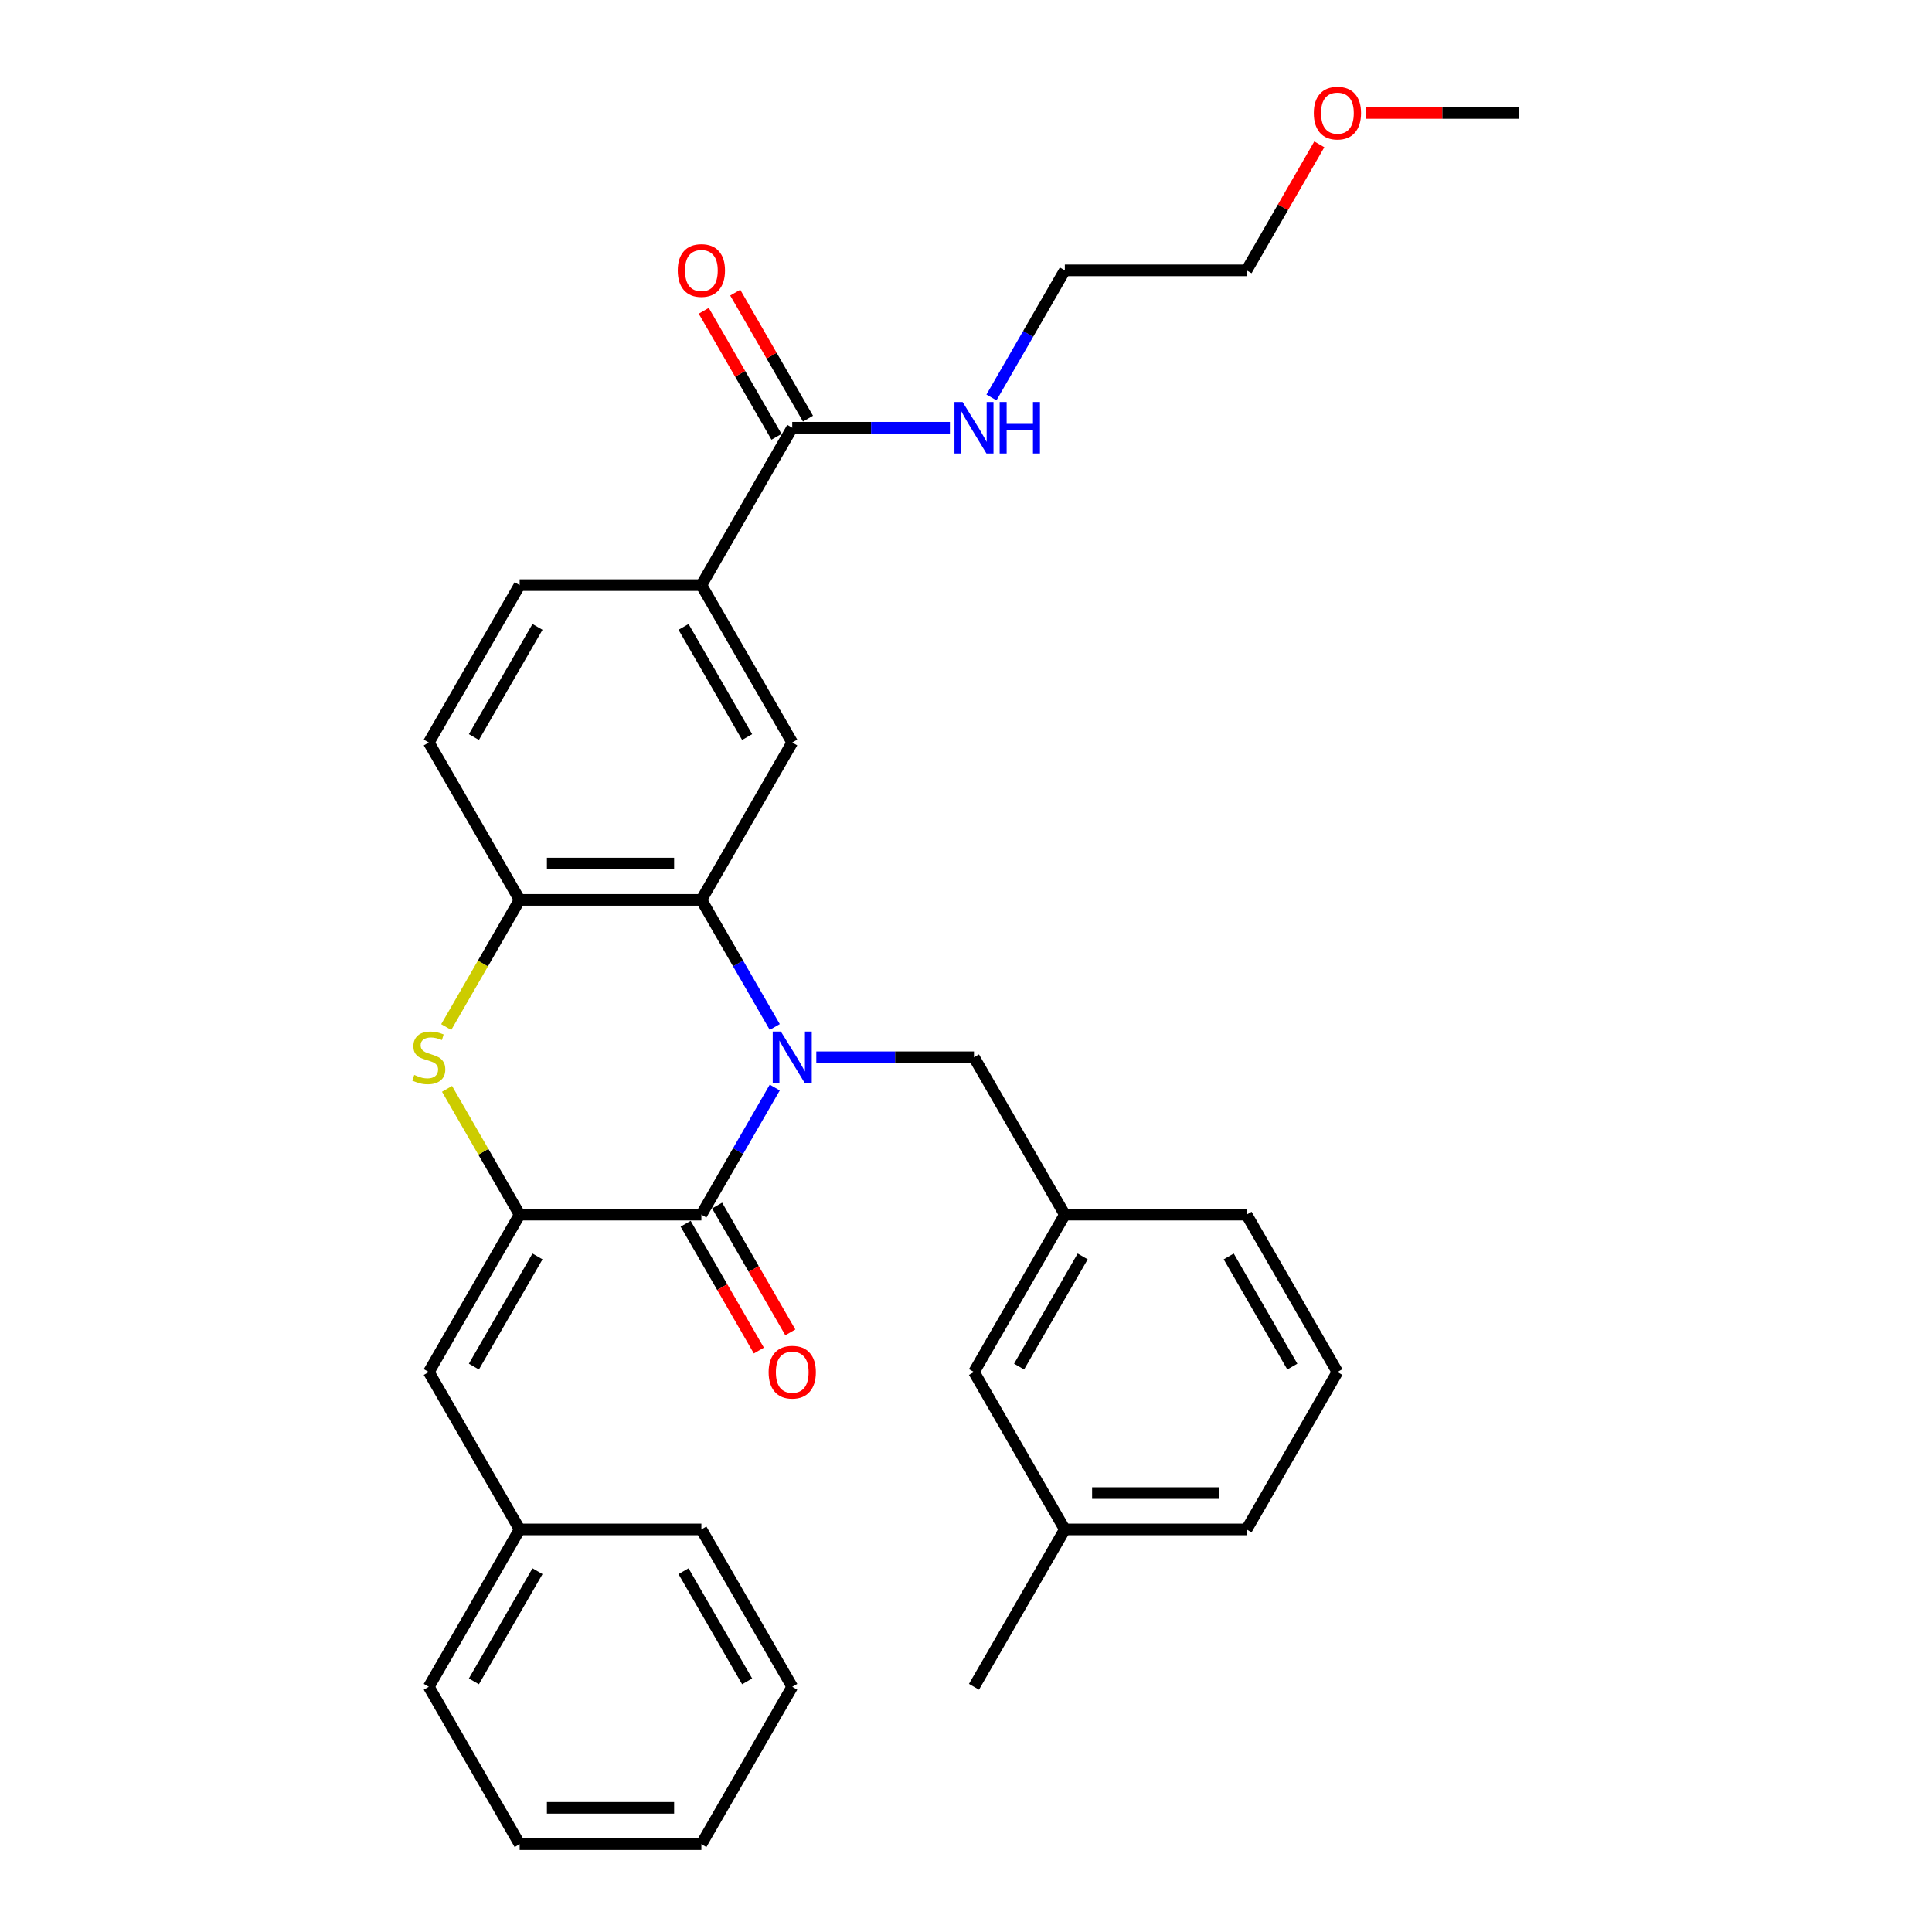 <?xml version='1.0' encoding='iso-8859-1'?>
<svg version='1.1' baseProfile='full'
              xmlns='http://www.w3.org/2000/svg'
                      xmlns:rdkit='http://www.rdkit.org/xml'
                      xmlns:xlink='http://www.w3.org/1999/xlink'
                  xml:space='preserve'
width='1000px' height='1000px' viewBox='0 0 1000 1000'>
<!-- END OF HEADER -->
<rect style='opacity:1.0;fill:#FFFFFF;stroke:none' width='1000' height='1000' x='0' y='0'> </rect>
<path class='bond-0' d='M 401.015,562.909 L 382.023,595.805' style='fill:none;fill-rule:evenodd;stroke:#0000FF;stroke-width:6px;stroke-linecap:butt;stroke-linejoin:miter;stroke-opacity:1' />
<path class='bond-0' d='M 382.023,595.805 L 363.031,628.7' style='fill:none;fill-rule:evenodd;stroke:#000000;stroke-width:6px;stroke-linecap:butt;stroke-linejoin:miter;stroke-opacity:1' />
<path class='bond-2' d='M 401.015,531.567 L 382.023,498.672' style='fill:none;fill-rule:evenodd;stroke:#0000FF;stroke-width:6px;stroke-linecap:butt;stroke-linejoin:miter;stroke-opacity:1' />
<path class='bond-2' d='M 382.023,498.672 L 363.031,465.777' style='fill:none;fill-rule:evenodd;stroke:#000000;stroke-width:6px;stroke-linecap:butt;stroke-linejoin:miter;stroke-opacity:1' />
<path class='bond-9' d='M 422.517,547.238 L 463.322,547.238' style='fill:none;fill-rule:evenodd;stroke:#0000FF;stroke-width:6px;stroke-linecap:butt;stroke-linejoin:miter;stroke-opacity:1' />
<path class='bond-9' d='M 463.322,547.238 L 504.126,547.238' style='fill:none;fill-rule:evenodd;stroke:#000000;stroke-width:6px;stroke-linecap:butt;stroke-linejoin:miter;stroke-opacity:1' />
<path class='bond-1' d='M 363.031,628.7 L 268.968,628.7' style='fill:none;fill-rule:evenodd;stroke:#000000;stroke-width:6px;stroke-linecap:butt;stroke-linejoin:miter;stroke-opacity:1' />
<path class='bond-10' d='M 354.885,633.403 L 373.834,666.223' style='fill:none;fill-rule:evenodd;stroke:#000000;stroke-width:6px;stroke-linecap:butt;stroke-linejoin:miter;stroke-opacity:1' />
<path class='bond-10' d='M 373.834,666.223 L 392.782,699.043' style='fill:none;fill-rule:evenodd;stroke:#FF0000;stroke-width:6px;stroke-linecap:butt;stroke-linejoin:miter;stroke-opacity:1' />
<path class='bond-10' d='M 371.177,623.997 L 390.126,656.817' style='fill:none;fill-rule:evenodd;stroke:#000000;stroke-width:6px;stroke-linecap:butt;stroke-linejoin:miter;stroke-opacity:1' />
<path class='bond-10' d='M 390.126,656.817 L 409.075,689.637' style='fill:none;fill-rule:evenodd;stroke:#FF0000;stroke-width:6px;stroke-linecap:butt;stroke-linejoin:miter;stroke-opacity:1' />
<path class='bond-6' d='M 268.968,628.7 L 221.936,710.161' style='fill:none;fill-rule:evenodd;stroke:#000000;stroke-width:6px;stroke-linecap:butt;stroke-linejoin:miter;stroke-opacity:1' />
<path class='bond-6' d='M 278.205,650.325 L 245.283,707.348' style='fill:none;fill-rule:evenodd;stroke:#000000;stroke-width:6px;stroke-linecap:butt;stroke-linejoin:miter;stroke-opacity:1' />
<path class='bond-32' d='M 268.968,628.7 L 250.171,596.143' style='fill:none;fill-rule:evenodd;stroke:#000000;stroke-width:6px;stroke-linecap:butt;stroke-linejoin:miter;stroke-opacity:1' />
<path class='bond-32' d='M 250.171,596.143 L 231.375,563.587' style='fill:none;fill-rule:evenodd;stroke:#CCCC00;stroke-width:6px;stroke-linecap:butt;stroke-linejoin:miter;stroke-opacity:1' />
<path class='bond-4' d='M 363.031,465.777 L 268.968,465.777' style='fill:none;fill-rule:evenodd;stroke:#000000;stroke-width:6px;stroke-linecap:butt;stroke-linejoin:miter;stroke-opacity:1' />
<path class='bond-4' d='M 348.922,446.964 L 283.077,446.964' style='fill:none;fill-rule:evenodd;stroke:#000000;stroke-width:6px;stroke-linecap:butt;stroke-linejoin:miter;stroke-opacity:1' />
<path class='bond-5' d='M 363.031,465.777 L 410.063,384.316' style='fill:none;fill-rule:evenodd;stroke:#000000;stroke-width:6px;stroke-linecap:butt;stroke-linejoin:miter;stroke-opacity:1' />
<path class='bond-3' d='M 230.962,531.605 L 249.965,498.691' style='fill:none;fill-rule:evenodd;stroke:#CCCC00;stroke-width:6px;stroke-linecap:butt;stroke-linejoin:miter;stroke-opacity:1' />
<path class='bond-3' d='M 249.965,498.691 L 268.968,465.777' style='fill:none;fill-rule:evenodd;stroke:#000000;stroke-width:6px;stroke-linecap:butt;stroke-linejoin:miter;stroke-opacity:1' />
<path class='bond-11' d='M 268.968,465.777 L 221.936,384.316' style='fill:none;fill-rule:evenodd;stroke:#000000;stroke-width:6px;stroke-linecap:butt;stroke-linejoin:miter;stroke-opacity:1' />
<path class='bond-8' d='M 410.063,384.316 L 363.031,302.854' style='fill:none;fill-rule:evenodd;stroke:#000000;stroke-width:6px;stroke-linecap:butt;stroke-linejoin:miter;stroke-opacity:1' />
<path class='bond-8' d='M 386.716,381.503 L 353.794,324.48' style='fill:none;fill-rule:evenodd;stroke:#000000;stroke-width:6px;stroke-linecap:butt;stroke-linejoin:miter;stroke-opacity:1' />
<path class='bond-16' d='M 221.936,710.161 L 268.968,791.623' style='fill:none;fill-rule:evenodd;stroke:#000000;stroke-width:6px;stroke-linecap:butt;stroke-linejoin:miter;stroke-opacity:1' />
<path class='bond-7' d='M 410.063,221.393 L 363.031,302.854' style='fill:none;fill-rule:evenodd;stroke:#000000;stroke-width:6px;stroke-linecap:butt;stroke-linejoin:miter;stroke-opacity:1' />
<path class='bond-12' d='M 418.209,216.69 L 399.38,184.077' style='fill:none;fill-rule:evenodd;stroke:#000000;stroke-width:6px;stroke-linecap:butt;stroke-linejoin:miter;stroke-opacity:1' />
<path class='bond-12' d='M 399.38,184.077 L 380.551,151.464' style='fill:none;fill-rule:evenodd;stroke:#FF0000;stroke-width:6px;stroke-linecap:butt;stroke-linejoin:miter;stroke-opacity:1' />
<path class='bond-12' d='M 401.917,226.096 L 383.088,193.483' style='fill:none;fill-rule:evenodd;stroke:#000000;stroke-width:6px;stroke-linecap:butt;stroke-linejoin:miter;stroke-opacity:1' />
<path class='bond-12' d='M 383.088,193.483 L 364.259,160.87' style='fill:none;fill-rule:evenodd;stroke:#FF0000;stroke-width:6px;stroke-linecap:butt;stroke-linejoin:miter;stroke-opacity:1' />
<path class='bond-15' d='M 410.063,221.393 L 450.868,221.393' style='fill:none;fill-rule:evenodd;stroke:#000000;stroke-width:6px;stroke-linecap:butt;stroke-linejoin:miter;stroke-opacity:1' />
<path class='bond-15' d='M 450.868,221.393 L 491.672,221.393' style='fill:none;fill-rule:evenodd;stroke:#0000FF;stroke-width:6px;stroke-linecap:butt;stroke-linejoin:miter;stroke-opacity:1' />
<path class='bond-13' d='M 363.031,302.854 L 268.968,302.854' style='fill:none;fill-rule:evenodd;stroke:#000000;stroke-width:6px;stroke-linecap:butt;stroke-linejoin:miter;stroke-opacity:1' />
<path class='bond-14' d='M 504.126,547.238 L 551.158,628.7' style='fill:none;fill-rule:evenodd;stroke:#000000;stroke-width:6px;stroke-linecap:butt;stroke-linejoin:miter;stroke-opacity:1' />
<path class='bond-33' d='M 221.936,384.316 L 268.968,302.854' style='fill:none;fill-rule:evenodd;stroke:#000000;stroke-width:6px;stroke-linecap:butt;stroke-linejoin:miter;stroke-opacity:1' />
<path class='bond-33' d='M 245.283,381.503 L 278.205,324.48' style='fill:none;fill-rule:evenodd;stroke:#000000;stroke-width:6px;stroke-linecap:butt;stroke-linejoin:miter;stroke-opacity:1' />
<path class='bond-17' d='M 551.158,628.7 L 504.126,710.161' style='fill:none;fill-rule:evenodd;stroke:#000000;stroke-width:6px;stroke-linecap:butt;stroke-linejoin:miter;stroke-opacity:1' />
<path class='bond-17' d='M 560.396,650.325 L 527.473,707.348' style='fill:none;fill-rule:evenodd;stroke:#000000;stroke-width:6px;stroke-linecap:butt;stroke-linejoin:miter;stroke-opacity:1' />
<path class='bond-21' d='M 551.158,628.7 L 645.222,628.7' style='fill:none;fill-rule:evenodd;stroke:#000000;stroke-width:6px;stroke-linecap:butt;stroke-linejoin:miter;stroke-opacity:1' />
<path class='bond-22' d='M 513.174,205.722 L 532.166,172.827' style='fill:none;fill-rule:evenodd;stroke:#0000FF;stroke-width:6px;stroke-linecap:butt;stroke-linejoin:miter;stroke-opacity:1' />
<path class='bond-22' d='M 532.166,172.827 L 551.158,139.931' style='fill:none;fill-rule:evenodd;stroke:#000000;stroke-width:6px;stroke-linecap:butt;stroke-linejoin:miter;stroke-opacity:1' />
<path class='bond-25' d='M 268.968,791.623 L 221.936,873.084' style='fill:none;fill-rule:evenodd;stroke:#000000;stroke-width:6px;stroke-linecap:butt;stroke-linejoin:miter;stroke-opacity:1' />
<path class='bond-25' d='M 278.205,813.248 L 245.283,870.271' style='fill:none;fill-rule:evenodd;stroke:#000000;stroke-width:6px;stroke-linecap:butt;stroke-linejoin:miter;stroke-opacity:1' />
<path class='bond-26' d='M 268.968,791.623 L 363.031,791.623' style='fill:none;fill-rule:evenodd;stroke:#000000;stroke-width:6px;stroke-linecap:butt;stroke-linejoin:miter;stroke-opacity:1' />
<path class='bond-18' d='M 504.126,710.161 L 551.158,791.623' style='fill:none;fill-rule:evenodd;stroke:#000000;stroke-width:6px;stroke-linecap:butt;stroke-linejoin:miter;stroke-opacity:1' />
<path class='bond-27' d='M 551.158,791.623 L 504.126,873.084' style='fill:none;fill-rule:evenodd;stroke:#000000;stroke-width:6px;stroke-linecap:butt;stroke-linejoin:miter;stroke-opacity:1' />
<path class='bond-34' d='M 551.158,791.623 L 645.222,791.623' style='fill:none;fill-rule:evenodd;stroke:#000000;stroke-width:6px;stroke-linecap:butt;stroke-linejoin:miter;stroke-opacity:1' />
<path class='bond-34' d='M 565.268,772.81 L 631.112,772.81' style='fill:none;fill-rule:evenodd;stroke:#000000;stroke-width:6px;stroke-linecap:butt;stroke-linejoin:miter;stroke-opacity:1' />
<path class='bond-19' d='M 692.253,710.161 L 645.222,628.7' style='fill:none;fill-rule:evenodd;stroke:#000000;stroke-width:6px;stroke-linecap:butt;stroke-linejoin:miter;stroke-opacity:1' />
<path class='bond-19' d='M 668.906,707.348 L 635.984,650.325' style='fill:none;fill-rule:evenodd;stroke:#000000;stroke-width:6px;stroke-linecap:butt;stroke-linejoin:miter;stroke-opacity:1' />
<path class='bond-23' d='M 692.253,710.161 L 645.222,791.623' style='fill:none;fill-rule:evenodd;stroke:#000000;stroke-width:6px;stroke-linecap:butt;stroke-linejoin:miter;stroke-opacity:1' />
<path class='bond-20' d='M 682.88,74.706 L 664.051,107.318' style='fill:none;fill-rule:evenodd;stroke:#FF0000;stroke-width:6px;stroke-linecap:butt;stroke-linejoin:miter;stroke-opacity:1' />
<path class='bond-20' d='M 664.051,107.318 L 645.222,139.931' style='fill:none;fill-rule:evenodd;stroke:#000000;stroke-width:6px;stroke-linecap:butt;stroke-linejoin:miter;stroke-opacity:1' />
<path class='bond-28' d='M 706.833,58.47 L 746.575,58.47' style='fill:none;fill-rule:evenodd;stroke:#FF0000;stroke-width:6px;stroke-linecap:butt;stroke-linejoin:miter;stroke-opacity:1' />
<path class='bond-28' d='M 746.575,58.47 L 786.317,58.47' style='fill:none;fill-rule:evenodd;stroke:#000000;stroke-width:6px;stroke-linecap:butt;stroke-linejoin:miter;stroke-opacity:1' />
<path class='bond-24' d='M 551.158,139.931 L 645.222,139.931' style='fill:none;fill-rule:evenodd;stroke:#000000;stroke-width:6px;stroke-linecap:butt;stroke-linejoin:miter;stroke-opacity:1' />
<path class='bond-29' d='M 221.936,873.084 L 268.968,954.545' style='fill:none;fill-rule:evenodd;stroke:#000000;stroke-width:6px;stroke-linecap:butt;stroke-linejoin:miter;stroke-opacity:1' />
<path class='bond-30' d='M 363.031,791.623 L 410.063,873.084' style='fill:none;fill-rule:evenodd;stroke:#000000;stroke-width:6px;stroke-linecap:butt;stroke-linejoin:miter;stroke-opacity:1' />
<path class='bond-30' d='M 353.794,813.248 L 386.716,870.271' style='fill:none;fill-rule:evenodd;stroke:#000000;stroke-width:6px;stroke-linecap:butt;stroke-linejoin:miter;stroke-opacity:1' />
<path class='bond-35' d='M 268.968,954.545 L 363.031,954.545' style='fill:none;fill-rule:evenodd;stroke:#000000;stroke-width:6px;stroke-linecap:butt;stroke-linejoin:miter;stroke-opacity:1' />
<path class='bond-35' d='M 283.077,935.733 L 348.922,935.733' style='fill:none;fill-rule:evenodd;stroke:#000000;stroke-width:6px;stroke-linecap:butt;stroke-linejoin:miter;stroke-opacity:1' />
<path class='bond-31' d='M 410.063,873.084 L 363.031,954.545' style='fill:none;fill-rule:evenodd;stroke:#000000;stroke-width:6px;stroke-linecap:butt;stroke-linejoin:miter;stroke-opacity:1' />
<path  class='atom-0' d='M 404.175 533.919
L 412.904 548.029
Q 413.769 549.421, 415.161 551.942
Q 416.553 554.463, 416.629 554.613
L 416.629 533.919
L 420.165 533.919
L 420.165 560.558
L 416.516 560.558
L 407.147 545.131
Q 406.056 543.325, 404.889 541.256
Q 403.761 539.187, 403.422 538.547
L 403.422 560.558
L 399.96 560.558
L 399.96 533.919
L 404.175 533.919
' fill='#0000FF'/>
<path  class='atom-4' d='M 214.411 556.381
Q 214.712 556.494, 215.953 557.021
Q 217.195 557.548, 218.55 557.886
Q 219.942 558.187, 221.296 558.187
Q 223.817 558.187, 225.285 556.983
Q 226.752 555.742, 226.752 553.597
Q 226.752 552.13, 225.999 551.227
Q 225.285 550.324, 224.156 549.835
Q 223.027 549.345, 221.146 548.781
Q 218.775 548.066, 217.346 547.389
Q 215.953 546.712, 214.938 545.282
Q 213.959 543.852, 213.959 541.444
Q 213.959 538.095, 216.217 536.026
Q 218.512 533.957, 223.027 533.957
Q 226.112 533.957, 229.611 535.424
L 228.746 538.321
Q 225.548 537.004, 223.14 537.004
Q 220.544 537.004, 219.114 538.095
Q 217.684 539.149, 217.722 540.993
Q 217.722 542.422, 218.437 543.288
Q 219.189 544.153, 220.243 544.642
Q 221.334 545.131, 223.14 545.696
Q 225.548 546.448, 226.978 547.201
Q 228.407 547.953, 229.423 549.496
Q 230.477 551.001, 230.477 553.597
Q 230.477 557.284, 227.994 559.279
Q 225.548 561.235, 221.447 561.235
Q 219.076 561.235, 217.27 560.708
Q 215.502 560.219, 213.395 559.354
L 214.411 556.381
' fill='#CCCC00'/>
<path  class='atom-11' d='M 397.835 710.237
Q 397.835 703.84, 400.995 700.266
Q 404.156 696.691, 410.063 696.691
Q 415.97 696.691, 419.131 700.266
Q 422.291 703.84, 422.291 710.237
Q 422.291 716.708, 419.093 720.395
Q 415.895 724.045, 410.063 724.045
Q 404.193 724.045, 400.995 720.395
Q 397.835 716.746, 397.835 710.237
M 410.063 721.035
Q 414.126 721.035, 416.309 718.326
Q 418.529 715.579, 418.529 710.237
Q 418.529 705.007, 416.309 702.373
Q 414.126 699.701, 410.063 699.701
Q 405.999 699.701, 403.779 702.335
Q 401.597 704.969, 401.597 710.237
Q 401.597 715.617, 403.779 718.326
Q 405.999 721.035, 410.063 721.035
' fill='#FF0000'/>
<path  class='atom-13' d='M 350.803 140.007
Q 350.803 133.61, 353.963 130.036
Q 357.124 126.462, 363.031 126.462
Q 368.938 126.462, 372.099 130.036
Q 375.259 133.61, 375.259 140.007
Q 375.259 146.478, 372.061 150.166
Q 368.863 153.815, 363.031 153.815
Q 357.162 153.815, 353.963 150.166
Q 350.803 146.516, 350.803 140.007
M 363.031 150.805
Q 367.095 150.805, 369.277 148.096
Q 371.497 145.35, 371.497 140.007
Q 371.497 134.777, 369.277 132.143
Q 367.095 129.472, 363.031 129.472
Q 358.968 129.472, 356.748 132.105
Q 354.565 134.739, 354.565 140.007
Q 354.565 145.387, 356.748 148.096
Q 358.968 150.805, 363.031 150.805
' fill='#FF0000'/>
<path  class='atom-16' d='M 498.238 208.073
L 506.967 222.183
Q 507.833 223.575, 509.225 226.096
Q 510.617 228.617, 510.692 228.767
L 510.692 208.073
L 514.229 208.073
L 514.229 234.712
L 510.579 234.712
L 501.21 219.286
Q 500.119 217.48, 498.953 215.41
Q 497.824 213.341, 497.486 212.701
L 497.486 234.712
L 494.024 234.712
L 494.024 208.073
L 498.238 208.073
' fill='#0000FF'/>
<path  class='atom-16' d='M 517.427 208.073
L 521.039 208.073
L 521.039 219.399
L 534.659 219.399
L 534.659 208.073
L 538.271 208.073
L 538.271 234.712
L 534.659 234.712
L 534.659 222.409
L 521.039 222.409
L 521.039 234.712
L 517.427 234.712
L 517.427 208.073
' fill='#0000FF'/>
<path  class='atom-21' d='M 680.025 58.545
Q 680.025 52.149, 683.186 48.575
Q 686.346 45, 692.253 45
Q 698.161 45, 701.321 48.575
Q 704.482 52.149, 704.482 58.545
Q 704.482 65.017, 701.284 68.704
Q 698.085 72.354, 692.253 72.354
Q 686.384 72.354, 683.186 68.704
Q 680.025 65.055, 680.025 58.545
M 692.253 69.344
Q 696.317 69.344, 698.499 66.635
Q 700.719 63.888, 700.719 58.545
Q 700.719 53.315, 698.499 50.682
Q 696.317 48.01, 692.253 48.01
Q 688.19 48.01, 685.97 50.644
Q 683.788 53.278, 683.788 58.545
Q 683.788 63.926, 685.97 66.635
Q 688.19 69.344, 692.253 69.344
' fill='#FF0000'/>
</svg>
